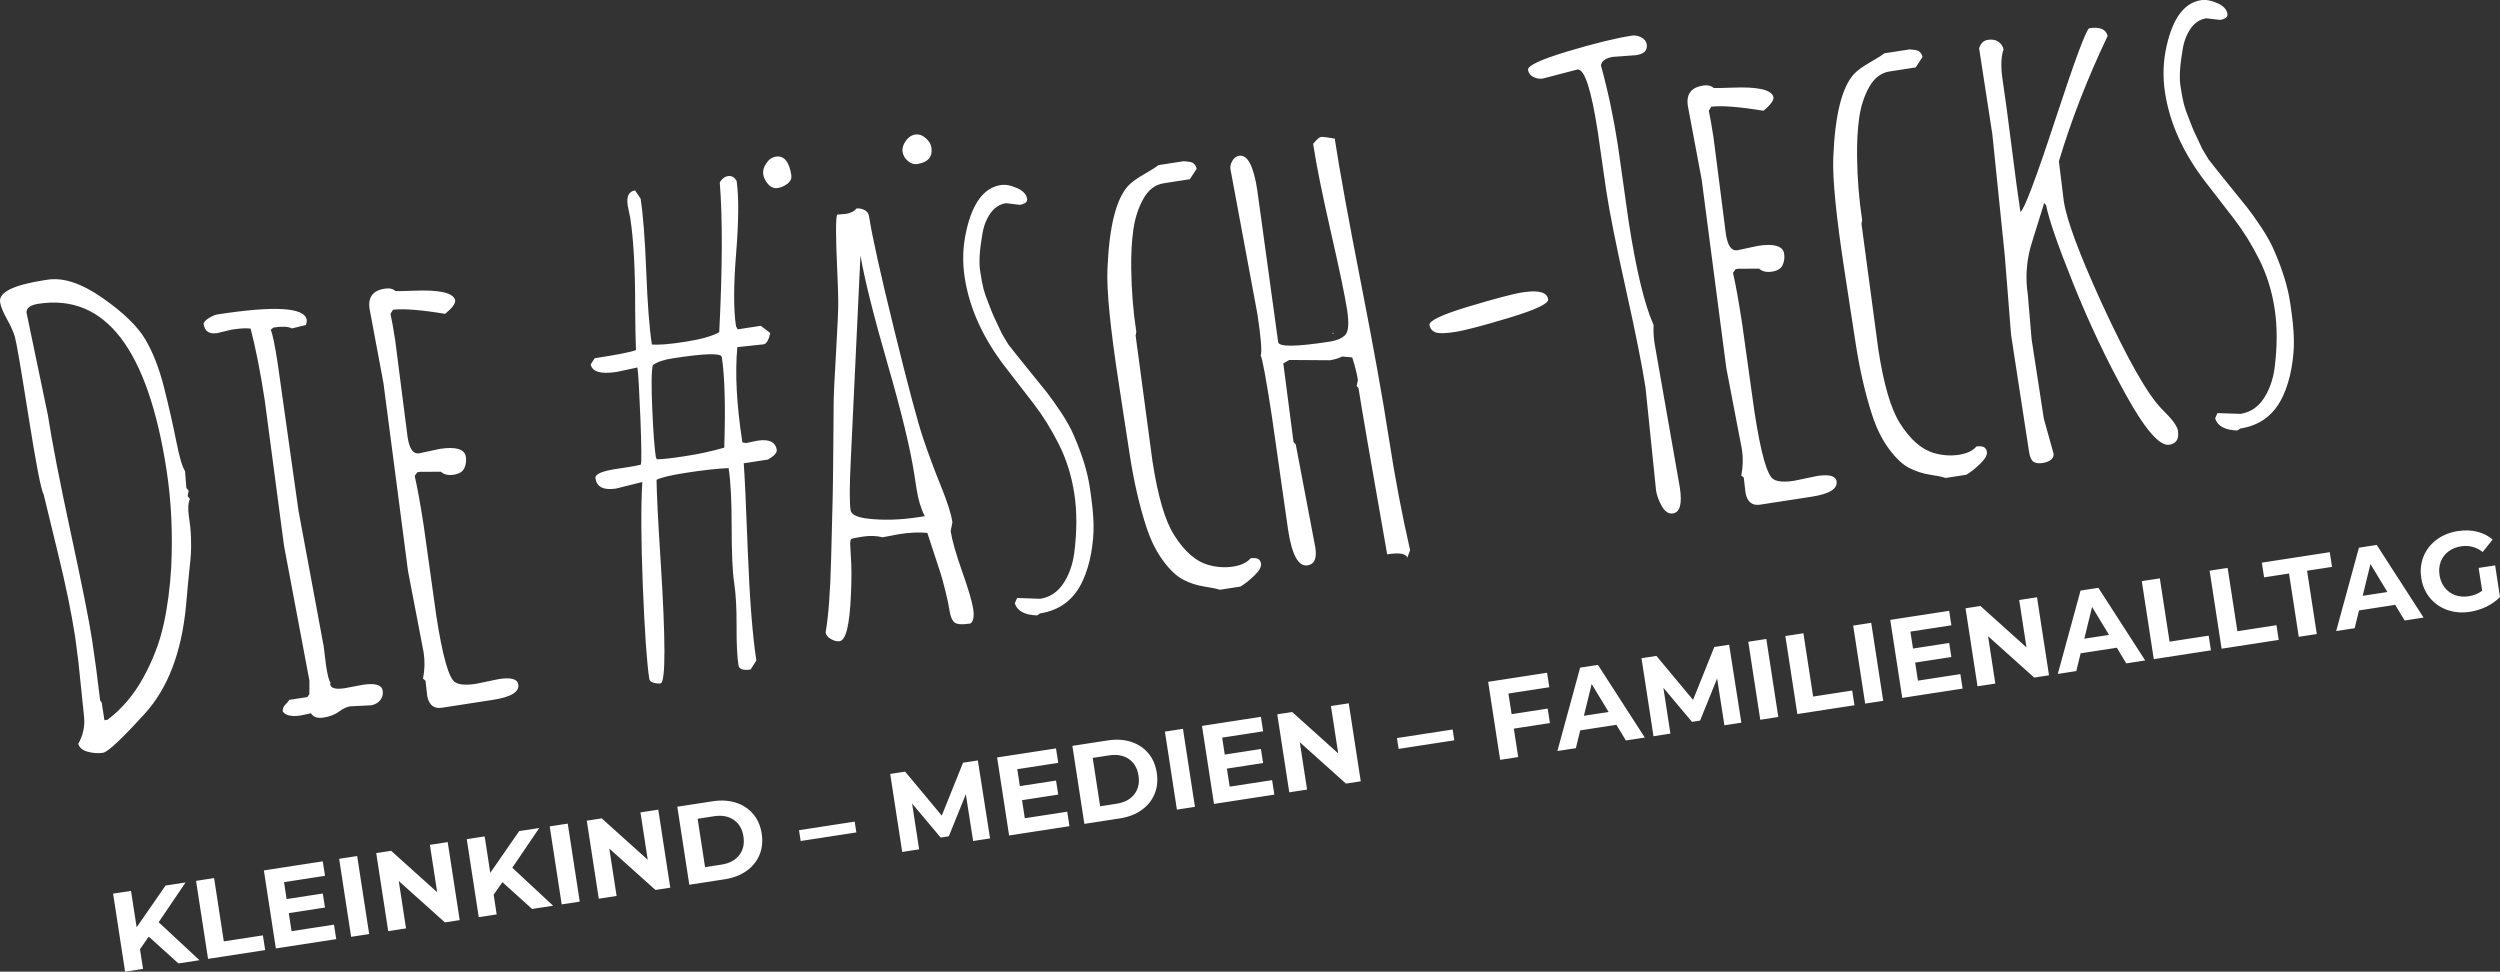 <svg xmlns="http://www.w3.org/2000/svg" width="247px" height="96px" viewBox="0 0 247 96">
    <rect x="0" y="0" width="247" height="96" fill="#333333" stroke="none"/>
    <path fill-rule="evenodd"  fill="#fff"
          d="M246.519,55.860 L246.999,58.987 C246.630,59.366 246.183,59.684 245.659,59.937 C245.135,60.191 244.594,60.360 244.036,60.446 C243.237,60.569 242.492,60.509 241.802,60.266 C241.110,60.024 240.537,59.627 240.081,59.077 C239.625,58.527 239.338,57.872 239.221,57.108 C239.103,56.345 239.180,55.631 239.450,54.970 C239.720,54.309 240.151,53.758 240.744,53.316 C241.337,52.877 242.036,52.594 242.843,52.469 C243.518,52.365 244.149,52.385 244.733,52.528 C245.318,52.670 245.831,52.930 246.272,53.305 L245.291,54.539 C244.651,54.043 243.943,53.855 243.165,53.975 C242.674,54.051 242.253,54.221 241.904,54.485 C241.554,54.749 241.301,55.085 241.146,55.492 C240.991,55.899 240.950,56.345 241.026,56.830 C241.099,57.307 241.270,57.716 241.540,58.058 C241.811,58.399 242.151,58.645 242.561,58.797 C242.970,58.948 243.418,58.986 243.902,58.912 C244.416,58.832 244.860,58.651 245.237,58.368 L244.890,56.111 L246.519,55.860 ZM237.580,61.306 L236.644,59.759 L233.069,60.310 L232.641,62.067 L230.815,62.348 L233.062,54.111 L234.822,53.840 L239.451,61.017 L237.580,61.306 ZM234.201,55.728 L233.433,58.867 L235.875,58.491 L234.201,55.728 ZM228.900,62.643 L227.118,62.917 L226.156,56.663 L223.692,57.043 L223.469,55.589 L230.180,54.555 L230.403,56.008 L227.939,56.388 L228.900,62.643 ZM225.567,39.107 C224.726,40.956 223.317,42.033 221.340,42.338 L221.063,42.533 C219.831,42.498 219.094,42.100 218.855,41.339 L219.081,40.813 L221.363,40.891 C222.301,40.746 223.054,40.257 223.621,39.423 C224.188,38.589 224.555,37.585 224.723,36.413 C225.002,34.242 225.006,32.271 224.734,30.501 C224.462,28.732 223.951,27.102 223.200,25.611 C222.449,24.120 221.614,22.780 220.695,21.591 C219.776,20.402 218.857,19.214 217.938,18.025 C215.717,15.154 214.374,12.199 213.906,9.160 C213.666,7.600 213.716,6.068 214.058,4.562 C214.674,1.786 215.811,0.270 217.469,0.015 C217.928,-0.056 218.459,0.041 219.063,0.306 C219.666,0.571 220.001,0.924 220.069,1.364 C220.118,1.684 219.873,1.885 219.334,1.968 L217.990,1.806 C217.351,1.905 216.830,2.246 216.430,2.830 C216.029,3.414 215.767,4.104 215.643,4.901 C215.372,6.458 215.300,7.655 215.430,8.495 C215.559,9.335 215.671,9.932 215.766,10.285 C215.861,10.639 216.001,11.047 216.185,11.510 C216.368,11.973 216.495,12.301 216.566,12.495 C216.636,12.689 216.815,13.087 217.102,13.686 C217.389,14.287 217.548,14.626 217.581,14.703 L218.201,15.744 C218.711,16.401 219.369,17.227 220.176,18.217 C220.983,19.209 221.589,19.960 221.995,20.470 C222.400,20.981 222.884,21.658 223.443,22.503 C224.002,23.349 224.429,24.127 224.722,24.839 C225.513,26.662 226.025,28.327 226.258,29.837 C226.490,31.347 226.616,32.565 226.636,33.494 C226.656,34.422 226.575,35.391 226.393,36.401 C226.211,37.412 225.936,38.314 225.567,39.107 ZM219.726,1.724 L219.785,1.715 C219.779,1.675 219.756,1.658 219.716,1.664 L219.726,1.724 ZM207.573,29.783 C210.187,35.480 212.206,39.037 213.631,40.455 C214.593,41.392 215.110,42.090 215.181,42.550 C215.307,43.369 215.020,43.833 214.321,43.940 C213.362,44.088 211.925,42.427 210.011,38.956 C208.097,35.485 206.378,31.856 204.855,28.068 C203.332,24.281 202.432,21.683 202.153,20.272 L201.966,20.055 C201.872,20.377 201.650,21.092 201.300,22.200 C200.949,23.308 200.707,24.097 200.575,24.568 C200.194,26.080 200.117,27.576 200.344,29.055 L200.722,33.509 L201.931,41.367 L202.890,44.811 C202.924,45.031 202.847,45.227 202.659,45.399 C202.470,45.571 202.186,45.687 201.807,45.746 C201.427,45.804 201.129,45.763 200.914,45.622 C200.698,45.482 200.550,45.151 200.470,44.631 L198.694,33.085 L198.073,25.260 L196.847,13.292 L195.537,4.775 C195.686,4.281 195.974,4.001 196.405,3.935 C196.834,3.869 197.187,3.937 197.464,4.140 C197.740,4.343 197.902,4.595 197.948,4.894 C197.690,5.609 197.665,6.647 197.874,8.006 C198.083,9.366 198.370,11.501 198.737,14.413 C199.102,17.324 199.397,19.500 199.618,20.939 C199.992,20.718 201.152,17.648 203.094,11.731 C205.037,5.814 206.148,2.833 206.428,2.790 C207.466,2.630 208.069,2.885 208.233,3.556 C206.254,7.708 204.648,11.834 203.418,15.932 L203.903,19.880 C204.189,21.739 205.412,25.040 207.573,29.783 ZM196.304,44.628 C196.353,44.948 196.133,45.345 195.644,45.820 C195.154,46.295 194.693,46.657 194.262,46.908 L192.224,47.222 C191.943,47.121 191.435,47.015 190.703,46.903 C189.970,46.791 189.275,46.566 188.620,46.227 C187.964,45.888 187.301,45.263 186.630,44.353 C185.958,43.444 185.411,42.346 184.988,41.060 C184.297,38.956 183.745,36.565 183.332,33.886 L182.254,26.868 C181.414,21.410 181.038,17.641 181.128,15.560 C181.297,11.338 181.987,8.581 183.199,7.289 C183.516,6.954 184.027,6.583 184.731,6.178 C185.436,5.773 185.915,5.469 186.171,5.266 L188.628,4.888 C188.668,4.881 188.724,4.883 188.797,4.892 C188.870,4.901 188.927,4.908 188.969,4.912 C189.011,4.915 189.067,4.922 189.141,4.931 C189.213,4.940 189.266,4.948 189.297,4.953 C189.329,4.959 189.377,4.971 189.441,4.992 C189.506,5.012 189.550,5.032 189.573,5.048 C189.780,5.201 189.902,5.397 189.939,5.637 L189.269,6.662 L186.692,7.059 C185.853,7.188 185.184,7.695 184.687,8.579 C184.188,9.465 183.857,10.472 183.694,11.603 C183.531,12.733 183.458,14.024 183.477,15.474 C183.506,17.660 183.675,19.752 183.982,21.751 L183.913,22.100 L185.578,34.522 C186.110,37.982 186.821,40.409 187.710,41.807 C188.740,43.450 189.884,44.440 191.143,44.779 C191.954,45.002 192.754,45.053 193.543,44.931 C194.332,44.809 194.909,44.536 195.274,44.112 C195.893,44.017 196.236,44.189 196.304,44.628 ZM178.956,49.081 L173.892,49.861 C173.133,49.978 172.658,49.611 172.465,48.761 L172.286,47.192 L172.039,46.984 C172.212,46.119 172.233,45.256 172.101,44.396 L170.556,36.345 L168.130,17.777 L166.760,10.466 C166.582,9.307 167.082,8.636 168.261,8.454 C168.720,8.384 169.070,8.463 169.309,8.692 C169.455,8.711 170.057,8.699 171.115,8.660 C173.675,8.552 175.041,8.863 175.216,9.593 C175.265,9.914 174.935,10.364 174.226,10.943 C171.855,10.552 170.137,10.417 169.072,10.540 L168.828,10.946 C168.957,11.520 169.112,12.396 169.294,13.575 L170.521,23.150 C170.696,24.289 171.073,24.814 171.653,24.725 L173.701,24.287 C175.260,24.047 176.115,24.293 176.269,25.027 C176.334,25.447 176.286,25.833 176.125,26.185 C175.965,26.537 175.615,26.755 175.076,26.838 C174.537,26.921 174.112,26.823 173.803,26.543 L171.750,26.552 L171.480,26.594 L171.226,26.940 L171.254,27.120 C171.497,28.167 171.786,29.780 172.121,31.960 L173.343,40.705 C173.970,44.784 174.597,47.000 175.225,47.354 C175.630,47.598 176.313,47.647 177.271,47.499 L179.530,47.028 C180.729,46.843 181.370,47.021 181.453,47.560 C181.567,48.300 180.734,48.807 178.956,49.081 ZM165.287,50.727 C164.867,50.792 164.504,50.555 164.196,50.019 C163.888,49.484 163.697,48.965 163.620,48.466 L162.579,38.311 C162.248,36.151 161.600,32.910 160.639,28.586 C159.678,24.262 159.028,21.001 158.690,18.801 L157.864,13.034 C157.215,8.816 156.541,6.760 155.842,6.868 L152.422,7.763 C152.122,7.809 151.817,7.759 151.508,7.612 C151.200,7.465 151.021,7.232 150.972,6.912 C150.907,6.492 152.204,5.883 154.862,5.084 C157.521,4.286 159.649,3.764 161.247,3.518 C161.547,3.471 161.853,3.532 162.164,3.698 C162.477,3.865 162.654,4.089 162.697,4.369 C162.790,4.969 162.445,5.328 161.667,5.448 L159.362,5.619 C158.662,5.727 158.265,6.003 158.170,6.448 C158.867,8.980 159.425,11.616 159.847,14.356 L160.900,21.807 C161.645,26.646 162.468,30.080 163.374,32.110 C163.347,32.728 163.378,33.327 163.467,33.907 L165.967,48.166 C166.213,49.765 165.986,50.619 165.287,50.727 ZM152.956,29.570 C153.021,29.990 151.750,30.596 149.141,31.385 C146.533,32.176 144.729,32.648 143.730,32.802 C142.731,32.956 142.077,32.960 141.769,32.813 C141.459,32.666 141.281,32.433 141.232,32.113 C141.167,31.693 142.454,31.085 145.092,30.290 C147.731,29.496 149.519,29.025 150.459,28.880 C152.016,28.640 152.849,28.870 152.956,29.570 ZM131.658,32.851 L131.796,32.952 L131.676,32.970 L131.658,32.851 ZM137.053,54.769 C135.454,45.703 134.511,40.229 134.221,38.350 L134.035,38.134 L134.161,37.561 C134.063,36.922 133.876,36.173 133.601,35.315 L132.606,35.222 C132.264,35.397 131.864,35.521 131.405,35.592 L127.382,35.566 L126.790,35.903 L127.800,43.668 L128.021,43.910 L129.958,54.111 C130.121,55.172 129.862,55.753 129.184,55.858 C128.285,55.997 127.647,54.836 127.268,52.377 L125.658,41.112 C125.087,37.393 124.719,35.404 124.557,35.141 C124.695,34.712 124.585,33.337 124.229,31.017 L121.570,16.721 C121.527,16.442 121.591,16.160 121.763,15.878 C121.934,15.596 122.159,15.433 122.439,15.390 C123.257,15.264 123.851,16.391 124.216,18.770 L126.283,33.801 C126.357,34.282 128.031,34.269 131.308,33.764 C132.087,33.644 132.628,33.412 132.934,33.069 C133.238,32.725 133.289,31.893 133.087,30.574 C132.884,29.254 132.358,26.731 131.508,23.003 C130.659,19.277 130.090,16.473 129.801,14.594 C129.761,14.334 129.741,14.204 129.741,14.204 C129.741,14.204 129.837,14.097 130.029,13.883 C130.221,13.670 130.388,13.552 130.527,13.530 C130.667,13.509 131.115,13.562 131.871,13.692 C132.363,16.891 133.228,21.654 134.467,27.982 C135.706,34.310 136.625,39.418 137.223,43.306 C137.821,47.195 138.520,50.879 139.321,54.358 L139.038,55.107 C138.933,54.694 138.271,54.581 137.053,54.769 ZM123.560,55.159 C124.179,55.064 124.523,55.236 124.590,55.675 C124.640,55.995 124.419,56.393 123.930,56.867 C123.440,57.342 122.980,57.704 122.548,57.955 L120.510,58.269 C120.229,58.168 119.722,58.062 118.989,57.951 C118.256,57.838 117.562,57.613 116.907,57.274 C116.251,56.935 115.588,56.310 114.916,55.400 C114.244,54.491 113.698,53.393 113.274,52.107 C112.584,50.003 112.031,47.612 111.619,44.933 L110.540,37.915 C109.701,32.457 109.325,28.688 109.415,26.607 C109.583,22.385 110.274,19.628 111.486,18.336 C111.802,18.001 112.313,17.630 113.018,17.225 C113.722,16.820 114.202,16.516 114.457,16.313 L116.914,15.934 C116.954,15.929 117.010,15.930 117.084,15.939 C117.157,15.948 117.214,15.955 117.256,15.959 C117.297,15.962 117.354,15.969 117.427,15.978 C117.500,15.987 117.552,15.995 117.584,16.000 C117.615,16.006 117.663,16.018 117.728,16.039 C117.793,16.059 117.836,16.079 117.859,16.096 C118.067,16.248 118.189,16.444 118.226,16.684 L117.555,17.708 L114.978,18.106 C114.140,18.235 113.470,18.742 112.973,19.626 C112.475,20.512 112.144,21.520 111.981,22.650 C111.817,23.780 111.745,25.071 111.764,26.521 C111.793,28.707 111.961,30.799 112.268,32.798 L112.199,33.147 L113.864,45.570 C114.396,49.029 115.108,51.456 115.997,52.854 C117.027,54.497 118.170,55.487 119.429,55.826 C120.240,56.049 121.041,56.100 121.830,55.978 C122.619,55.856 123.196,55.583 123.560,55.159 ZM106.975,57.376 C106.133,59.225 104.725,60.301 102.748,60.606 L102.471,60.802 C101.238,60.767 100.502,60.368 100.263,59.608 L100.488,59.081 L102.770,59.160 C103.709,59.015 104.462,58.526 105.029,57.691 C105.596,56.857 105.963,55.854 106.131,54.681 C106.410,52.510 106.414,50.539 106.142,48.770 C105.870,47.000 105.359,45.370 104.608,43.879 C103.856,42.388 103.022,41.049 102.103,39.859 C101.184,38.671 100.265,37.482 99.346,36.293 C97.125,33.422 95.781,30.467 95.314,27.428 C95.074,25.868 95.124,24.336 95.466,22.830 C96.082,20.054 97.219,18.538 98.877,18.283 C99.336,18.212 99.867,18.310 100.471,18.575 C101.074,18.840 101.409,19.193 101.477,19.632 C101.526,19.952 101.281,20.153 100.742,20.237 L99.398,20.075 C98.758,20.174 98.239,20.515 97.837,21.098 C97.436,21.682 97.174,22.372 97.051,23.169 C96.780,24.726 96.708,25.924 96.837,26.763 C96.966,27.603 97.079,28.200 97.174,28.554 C97.269,28.907 97.408,29.316 97.592,29.779 C97.776,30.241 97.903,30.570 97.974,30.764 C98.044,30.957 98.224,31.355 98.510,31.955 C98.796,32.556 98.956,32.895 98.988,32.971 L99.609,34.012 C100.119,34.670 100.777,35.495 101.584,36.486 C102.391,37.477 102.997,38.228 103.403,38.738 C103.809,39.249 104.292,39.927 104.851,40.772 C105.410,41.617 105.836,42.395 106.130,43.107 C106.921,44.930 107.433,46.596 107.665,48.105 C107.898,49.615 108.024,50.834 108.044,51.762 C108.064,52.690 107.983,53.660 107.801,54.670 C107.618,55.680 107.343,56.582 106.975,57.376 ZM101.133,19.993 L101.193,19.983 C101.188,19.943 101.164,19.926 101.124,19.932 L101.133,19.993 ZM96.152,60.164 C96.264,60.894 96.174,61.373 95.882,61.602 C95.043,61.731 94.510,61.691 94.284,61.479 C94.057,61.269 93.903,60.899 93.821,60.369 C93.740,59.840 93.605,59.195 93.417,58.436 C93.228,57.677 93.064,57.073 92.924,56.624 C92.783,56.175 92.551,55.468 92.229,54.505 C91.907,53.542 91.705,52.923 91.622,52.649 C90.812,52.569 89.878,52.611 88.820,52.774 L87.210,53.083 C86.593,52.933 85.936,52.911 85.237,53.018 C84.538,53.126 84.161,53.205 84.108,53.254 C84.054,53.303 84.025,53.380 84.020,53.482 C84.015,53.586 84.006,53.659 83.993,53.702 L84.062,54.949 C84.142,56.001 84.144,57.281 84.069,58.786 C83.949,61.732 83.579,63.251 82.961,63.347 C82.701,63.387 82.414,63.319 82.101,63.141 C81.787,62.965 81.611,62.747 81.571,62.487 C81.853,60.867 82.034,58.455 82.114,55.249 C82.194,52.044 82.244,50.046 82.266,49.255 C82.287,48.464 82.308,46.869 82.327,44.471 C82.347,42.074 82.360,40.496 82.367,39.737 C82.372,38.980 82.451,37.330 82.603,34.789 C82.753,32.249 82.826,30.590 82.818,29.813 C82.811,29.037 82.778,27.988 82.718,26.666 C82.566,23.416 82.562,21.594 82.706,21.204 L83.554,21.134 C84.054,21.058 84.405,20.880 84.608,20.604 C84.867,20.564 85.131,20.611 85.397,20.743 C85.662,20.876 85.817,21.083 85.860,21.363 C86.161,23.322 86.993,27.072 88.357,32.613 C89.720,38.155 90.673,41.728 91.217,43.333 C91.760,44.937 92.343,46.505 92.968,48.036 C93.592,49.568 93.969,50.753 94.098,51.592 L93.927,52.478 C94.069,53.398 94.446,54.726 95.062,56.464 C95.676,58.201 96.040,59.434 96.152,60.164 ZM90.554,48.300 L90.337,46.891 C89.947,44.352 89.064,40.702 87.688,35.940 C86.311,31.178 85.420,27.612 85.014,25.239 C84.503,36.144 84.184,42.881 84.057,45.448 C83.931,48.016 83.925,49.670 84.038,50.409 C84.103,50.829 84.646,51.104 85.668,51.233 C87.231,51.422 88.921,51.376 90.739,51.097 L91.368,50.999 C90.985,50.240 90.714,49.340 90.554,48.300 ZM90.619,16.209 C90.299,16.258 89.993,16.157 89.698,15.906 C89.404,15.654 89.230,15.353 89.176,15.003 C89.122,14.654 89.226,14.295 89.486,13.927 C89.746,13.560 90.056,13.348 90.416,13.293 C90.776,13.237 91.121,13.353 91.451,13.640 C91.781,13.927 91.971,14.230 92.021,14.549 C92.165,15.490 91.698,16.043 90.619,16.209 ZM84.607,82.244 L79.107,83.091 L78.942,82.023 L84.443,81.175 L84.607,82.244 ZM76.828,18.579 C76.478,18.632 76.166,18.507 75.895,18.201 C75.622,17.895 75.460,17.567 75.406,17.216 C75.352,16.867 75.455,16.503 75.714,16.126 C75.972,15.748 76.282,15.531 76.642,15.476 C77.460,15.349 77.973,15.957 78.179,17.296 C78.232,17.636 78.106,17.921 77.805,18.151 C77.503,18.382 77.177,18.525 76.828,18.579 ZM72.888,32.540 L75.165,32.189 L76.103,32.905 C75.945,33.604 75.726,33.976 75.446,34.019 L72.851,34.296 C72.606,36.831 72.772,39.968 73.347,43.706 L73.695,43.775 L74.824,43.540 C75.982,43.361 76.622,43.662 76.742,44.442 C76.785,44.722 76.497,45.043 75.878,45.404 L73.481,45.773 C73.569,46.885 73.704,49.786 73.883,54.476 C74.063,59.166 74.345,62.761 74.729,65.260 L74.160,66.146 C73.421,66.260 73.020,66.116 72.959,65.716 C72.827,64.857 72.764,63.557 72.773,61.815 C72.782,60.075 72.702,58.664 72.536,57.584 C72.370,56.505 72.288,54.671 72.288,52.082 C72.289,49.492 72.189,47.548 71.989,46.248 C70.872,46.297 69.514,46.445 67.916,46.691 C66.318,46.937 65.302,47.176 64.867,47.407 C64.885,48.858 65.013,51.417 65.250,55.084 C65.776,63.292 65.779,67.437 65.260,67.517 C65.061,67.548 64.832,67.526 64.576,67.453 C64.319,67.380 64.177,67.254 64.149,67.073 C63.906,65.494 63.695,62.457 63.514,57.961 C63.334,53.466 63.315,50.020 63.459,47.624 L60.859,48.270 C59.640,48.457 58.965,48.122 58.833,47.262 C58.771,46.862 59.430,46.556 60.808,46.343 L62.096,46.145 C62.715,46.050 63.122,45.968 63.316,45.896 C63.396,45.618 63.380,44.090 63.271,41.313 C63.160,38.536 63.063,36.869 62.976,36.308 L60.927,36.746 C59.369,36.987 58.513,36.740 58.359,36.006 L58.755,35.393 C61.112,35.030 62.472,34.759 62.833,34.580 C62.794,33.665 62.768,32.299 62.754,30.478 C62.762,26.670 62.600,23.687 62.267,21.528 L62.019,20.308 C61.880,19.407 62.120,18.910 62.740,18.815 L63.293,19.620 C63.539,21.219 63.724,23.621 63.849,26.826 C63.974,30.030 64.159,32.432 64.405,34.031 C65.009,34.103 66.090,34.017 67.648,33.777 C69.206,33.537 70.343,33.219 71.060,32.822 C71.380,26.530 71.398,21.595 71.114,18.016 C71.324,17.657 71.599,17.450 71.939,17.398 C72.278,17.345 72.559,17.507 72.781,17.882 C73.003,19.465 72.986,21.847 72.729,25.028 C72.472,28.209 72.468,30.610 72.717,32.229 L72.888,32.540 ZM71.313,35.270 C71.252,34.870 69.643,34.913 66.487,35.399 C65.567,35.540 64.907,35.765 64.504,36.073 C64.361,36.607 64.340,38.032 64.441,40.350 C64.541,42.667 64.660,44.267 64.795,45.146 L64.892,45.377 C65.384,45.383 66.319,45.279 67.697,45.067 C69.076,44.855 70.362,44.576 71.556,44.227 C71.689,40.175 71.608,37.189 71.313,35.270 ZM63.996,84.945 L63.277,80.265 L65.038,79.994 L66.222,87.702 L64.759,87.927 L60.200,83.839 L60.920,88.519 L59.159,88.790 L57.974,81.082 L59.449,80.855 L63.996,84.945 ZM54.310,81.647 L56.093,81.372 L57.278,89.080 L55.496,89.354 L54.310,81.647 ZM54.649,89.485 L52.570,89.805 L49.640,87.157 L48.772,88.395 L49.071,90.344 L47.300,90.616 L46.115,82.909 L47.886,82.636 L48.439,86.237 L51.297,82.111 L53.277,81.806 L50.615,85.733 L54.649,89.485 ZM48.710,69.145 L43.646,69.925 C42.886,70.042 42.411,69.675 42.219,68.825 L42.040,67.256 L41.793,67.048 C41.966,66.182 41.987,65.320 41.855,64.460 L40.310,56.409 L37.884,37.840 L36.515,30.530 C36.336,29.371 36.836,28.700 38.015,28.518 C38.474,28.447 38.824,28.527 39.064,28.755 C39.209,28.775 39.811,28.763 40.869,28.723 C43.429,28.615 44.795,28.926 44.969,29.657 C45.018,29.977 44.689,30.427 43.980,31.007 C41.609,30.615 39.891,30.481 38.826,30.603 L38.582,31.010 C38.711,31.583 38.866,32.460 39.048,33.639 L40.275,43.213 C40.450,44.352 40.827,44.878 41.406,44.788 L43.455,44.350 C45.014,44.110 45.869,44.357 46.024,45.091 C46.088,45.510 46.040,45.897 45.879,46.249 C45.719,46.601 45.369,46.818 44.829,46.902 C44.290,46.984 43.866,46.887 43.557,46.607 L41.504,46.616 L41.234,46.658 L40.980,47.004 L41.008,47.183 C41.250,48.231 41.540,49.844 41.875,52.023 L43.097,60.769 C43.724,64.847 44.351,67.063 44.979,67.417 C45.384,67.661 46.066,67.710 47.025,67.562 L49.284,67.092 C50.483,66.907 51.124,67.084 51.207,67.624 C51.320,68.364 50.488,68.870 48.710,69.145 ZM37.810,68.245 C37.865,68.605 37.780,68.920 37.556,69.190 C37.332,69.460 37.030,69.624 36.650,69.683 L34.580,69.787 C34.261,69.836 33.899,70.009 33.495,70.306 C33.090,70.604 32.584,70.800 31.975,70.894 C31.365,70.988 30.950,70.847 30.729,70.472 L29.720,70.688 C28.840,70.824 28.249,70.701 27.945,70.318 C27.905,70.058 27.986,69.825 28.190,69.619 C28.393,69.414 28.527,69.255 28.592,69.143 L30.360,68.871 L30.563,68.594 L30.575,67.272 L28.059,53.906 L26.154,39.524 C25.727,36.746 25.262,34.392 24.761,32.463 C24.343,32.405 23.725,32.439 22.905,32.565 L21.456,32.911 C20.676,33.031 20.233,32.741 20.125,32.041 C20.098,31.861 20.256,31.663 20.601,31.446 C20.946,31.229 21.239,31.102 21.479,31.065 C27.172,30.188 30.114,30.369 30.304,31.609 C30.323,31.729 30.298,31.897 30.228,32.112 L28.838,32.449 C28.482,32.258 27.874,32.229 27.015,32.361 L26.743,32.587 C26.918,32.929 27.146,34.010 27.426,35.829 L29.492,50.462 L31.982,63.862 L32.213,65.761 C32.361,66.721 32.508,67.281 32.656,67.443 L32.619,67.602 C32.681,68.002 33.160,68.133 34.060,67.994 L35.848,67.657 C37.066,67.469 37.721,67.665 37.810,68.245 ZM22.114,93.008 L25.976,92.414 L26.199,93.867 L20.555,94.737 L19.370,87.029 L21.153,86.754 L22.114,93.008 ZM18.704,56.376 C18.623,57.114 18.513,58.293 18.373,59.911 C17.930,64.482 16.573,68.017 14.299,70.516 C12.025,73.015 10.652,74.301 10.183,74.374 C9.714,74.446 9.218,74.415 8.697,74.280 C8.174,74.146 7.853,73.884 7.732,73.492 C8.198,72.664 8.391,71.795 8.313,70.885 L7.752,65.446 L7.434,62.977 C7.065,60.578 6.496,57.811 5.728,54.675 C4.959,51.539 4.485,49.586 4.305,48.815 C4.067,48.463 3.572,45.915 2.822,41.169 C2.072,36.424 1.622,33.797 1.472,33.287 C1.322,32.779 1.057,32.185 0.677,31.507 C0.296,30.828 0.074,30.279 0.009,29.859 C-0.141,28.881 1.322,28.153 4.398,27.679 L4.698,27.633 C6.256,27.393 8.066,27.995 10.129,29.436 C12.191,30.879 13.602,32.248 14.364,33.542 C15.125,34.838 15.745,36.436 16.221,38.337 C16.698,40.239 17.094,41.985 17.410,43.573 C17.726,45.162 18.015,46.150 18.280,46.540 L18.414,48.208 L18.640,48.480 L18.539,49.018 L18.764,49.290 C18.583,49.707 18.551,50.295 18.667,51.055 C18.785,51.815 18.852,52.520 18.871,53.172 C18.889,53.824 18.886,54.336 18.862,54.709 C18.837,55.081 18.784,55.637 18.704,56.376 ZM16.457,46.453 C14.615,34.477 10.398,28.996 3.806,30.012 C2.986,30.138 2.593,30.434 2.623,30.900 L4.731,41.013 C5.137,43.652 5.893,47.542 7.001,52.683 C8.109,57.823 8.803,61.308 9.084,63.138 C9.365,64.967 9.635,66.988 9.894,69.199 L10.050,69.420 L10.318,71.160 L10.618,71.114 C12.030,70.058 13.207,68.673 14.151,66.962 C15.094,65.251 15.762,63.511 16.155,61.741 C16.547,59.972 16.801,58.066 16.916,56.021 C17.077,52.681 16.924,49.492 16.457,46.453 ZM13.499,91.619 L16.356,87.493 L18.336,87.188 L15.674,91.115 L19.709,94.867 L17.629,95.187 L14.699,92.539 L13.831,93.777 L14.131,95.726 L12.359,95.999 L11.174,88.291 L12.945,88.019 L13.499,91.619 ZM31.890,85.100 L32.111,86.532 L28.062,87.155 L28.319,88.828 L31.894,88.278 L32.108,89.665 L28.532,90.216 L28.806,92.000 L32.998,91.354 L33.218,92.785 L27.255,93.704 L26.070,85.997 L31.890,85.100 ZM36.474,92.284 L34.692,92.559 L33.507,84.851 L35.289,84.577 L36.474,92.284 ZM43.193,88.150 L42.473,83.470 L44.234,83.199 L45.419,90.907 L43.955,91.132 L39.397,87.044 L40.115,91.724 L38.355,91.995 L37.171,84.287 L38.645,84.060 L43.193,88.150 ZM72.708,79.302 C73.398,79.524 73.966,79.897 74.411,80.421 C74.856,80.947 75.138,81.594 75.256,82.365 C75.374,83.136 75.300,83.839 75.034,84.473 C74.767,85.108 74.337,85.635 73.745,86.052 C73.152,86.471 72.437,86.744 71.602,86.873 L68.103,87.412 L66.918,79.704 L70.417,79.165 C71.253,79.037 72.016,79.083 72.708,79.302 ZM69.660,85.673 L71.289,85.422 C72.059,85.303 72.639,84.994 73.032,84.494 C73.425,83.994 73.564,83.377 73.452,82.643 C73.339,81.909 73.020,81.363 72.496,81.004 C71.971,80.645 71.324,80.524 70.554,80.643 L68.926,80.894 L69.660,85.673 ZM93.046,80.583 L95.148,75.356 L96.611,75.131 L97.818,82.835 L96.146,83.092 L95.424,78.469 L93.743,82.629 L92.940,82.752 L90.115,79.389 L90.810,83.914 L89.138,84.172 L87.952,76.464 L89.428,76.237 L93.046,80.583 ZM104.554,75.372 L100.506,75.996 L100.763,77.669 L104.338,77.118 L104.552,78.506 L100.977,79.057 L101.251,80.841 L105.442,80.195 L105.662,81.626 L99.699,82.545 L98.514,74.837 L104.334,73.941 L104.554,75.372 ZM111.741,73.290 C112.431,73.511 112.999,73.884 113.444,74.409 C113.889,74.934 114.171,75.581 114.290,76.352 C114.408,77.123 114.333,77.826 114.067,78.461 C113.800,79.096 113.370,79.622 112.778,80.040 C112.185,80.458 111.471,80.732 110.635,80.860 L107.136,81.399 L105.951,73.692 L109.450,73.153 C110.286,73.024 111.049,73.070 111.741,73.290 ZM108.694,79.660 L110.322,79.409 C111.092,79.290 111.673,78.982 112.065,78.481 C112.458,77.981 112.597,77.365 112.485,76.630 C112.372,75.896 112.053,75.350 111.529,74.991 C111.004,74.632 110.357,74.512 109.587,74.630 L107.959,74.881 L108.694,79.660 ZM118.060,79.716 L116.278,79.991 L115.093,72.283 L116.876,72.009 L118.060,79.716 ZM124.797,72.254 L120.749,72.878 L121.006,74.551 L124.581,74.000 L124.794,75.388 L121.219,75.939 L121.493,77.722 L125.684,77.077 L125.905,78.508 L119.942,79.427 L118.756,71.719 L124.577,70.822 L124.797,72.254 ZM132.216,74.436 L131.497,69.756 L133.257,69.485 L134.442,77.193 L132.979,77.419 L128.420,73.331 L129.139,78.010 L127.379,78.281 L126.194,70.574 L127.668,70.346 L132.216,74.436 ZM143.685,73.143 L138.184,73.990 L138.020,72.922 L143.520,72.075 L143.685,73.143 ZM153.071,67.899 L149.033,68.520 L149.346,70.558 L152.911,70.008 L153.131,71.440 L149.566,71.989 L149.998,74.797 L148.215,75.072 L147.030,67.364 L152.851,66.467 L153.071,67.899 ZM157.878,65.693 L162.507,72.870 L160.636,73.158 L159.700,71.612 L156.125,72.162 L155.697,73.919 L153.870,74.200 L156.118,65.964 L157.878,65.693 ZM158.931,70.344 L157.257,67.581 L156.489,70.720 L158.931,70.344 ZM163.654,64.803 L167.273,69.149 L169.374,63.922 L170.838,63.697 L172.045,71.401 L170.372,71.659 L169.651,67.035 L167.970,71.194 L167.167,71.318 L164.341,67.954 L165.037,72.480 L163.364,72.738 L162.180,65.030 L163.654,64.803 ZM175.697,70.838 L173.915,71.113 L172.729,63.405 L174.512,63.130 L175.697,70.838 ZM179.137,68.820 L182.999,68.225 L183.222,69.679 L177.578,70.548 L176.393,62.841 L178.176,62.566 L179.137,68.820 ZM184.876,61.534 L186.060,69.242 L184.278,69.516 L183.093,61.809 L184.876,61.534 ZM192.797,61.779 L188.748,62.403 L189.005,64.076 L192.581,63.525 L192.794,64.913 L189.219,65.464 L189.493,67.247 L193.684,66.601 L193.905,68.033 L187.942,68.952 L186.756,61.244 L192.577,60.348 L192.797,61.779 ZM200.216,63.962 L199.496,59.282 L201.257,59.011 L202.442,66.718 L200.978,66.944 L196.420,62.856 L197.138,67.535 L195.378,67.806 L194.194,60.099 L195.668,59.871 L200.216,63.962 ZM207.319,58.077 L211.947,65.254 L210.077,65.542 L209.141,63.996 L205.566,64.546 L205.137,66.303 L203.311,66.585 L205.558,58.348 L207.319,58.077 ZM208.372,62.728 L206.697,59.965 L205.929,63.104 L208.372,62.728 ZM213.391,57.142 L214.353,63.396 L218.215,62.801 L218.438,64.254 L212.793,65.124 L211.609,57.416 L213.391,57.142 ZM220.091,56.109 L221.053,62.364 L224.914,61.769 L225.138,63.222 L219.494,64.092 L218.309,56.384 L220.091,56.109 Z"/>
</svg>